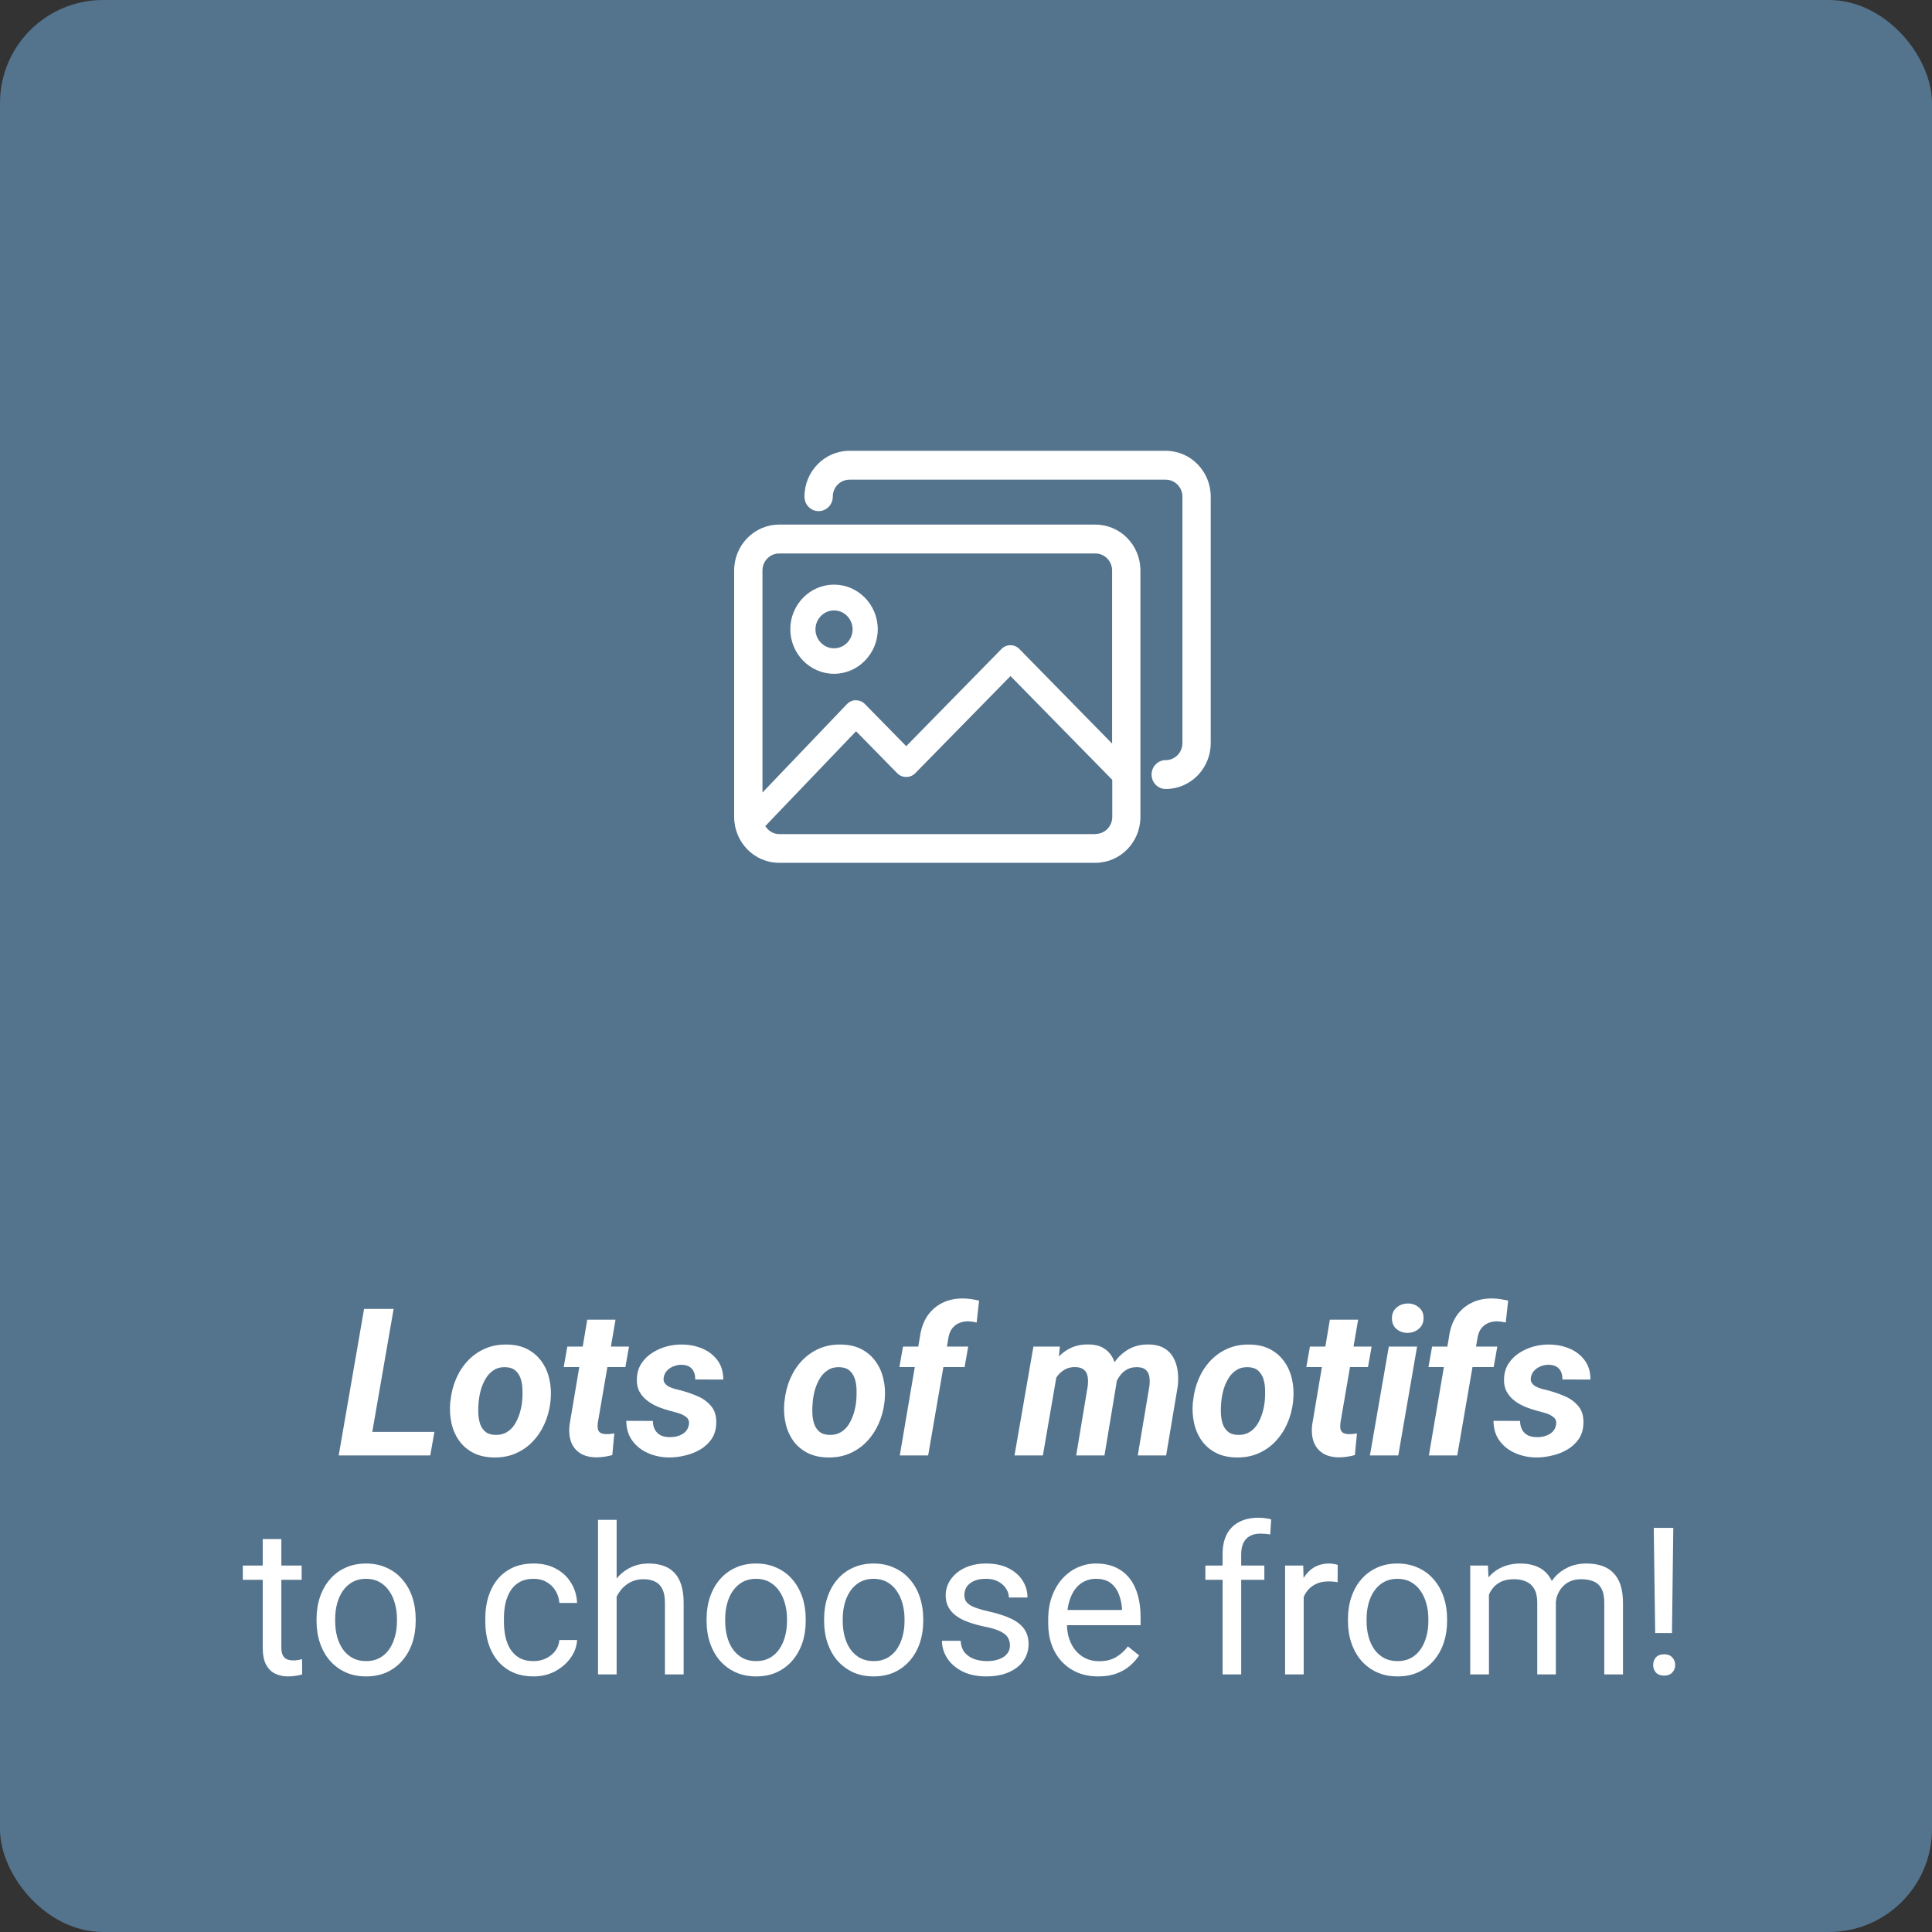 <?xml version="1.0" encoding="utf-8"?><svg width="150" height="150" viewBox="0 0 150 150" fill="none" xmlns="http://www.w3.org/2000/svg">
<rect x="0" y="0" width="150" height="150" fill="#333333" stroke="none"/>
<rect width="150" height="150" rx="8" fill="#54738D"/>
<g clip-path="url(#clip0_5525_22674)">
<path d="M85.049 40.73H60.492C58.563 40.73 57 42.324 57 44.292V63.425C57 65.393 58.563 66.988 60.492 66.988H85.049C86.979 66.988 88.542 65.393 88.542 63.425V44.292C88.542 42.324 86.979 40.73 85.049 40.73ZM60.492 42.972H85.049C85.77 42.972 86.344 43.57 86.344 44.292V57.733L79.139 50.383C78.76 49.997 78.138 49.997 77.759 50.383L70.359 57.932L67.147 54.656C66.964 54.469 66.72 54.37 66.451 54.37C66.219 54.345 65.939 54.482 65.755 54.669L59.198 61.532V44.292C59.198 43.557 59.784 42.972 60.492 42.972ZM85.049 64.758H60.492C60.028 64.758 59.65 64.496 59.418 64.135L66.464 56.774L69.663 60.037C69.846 60.224 70.09 60.324 70.359 60.324C70.628 60.324 70.872 60.224 71.055 60.037L78.455 52.489L86.356 60.548V63.425C86.356 64.16 85.77 64.746 85.061 64.746L85.049 64.758Z" fill="white"/>
<path d="M64.754 52.314C66.622 52.314 68.149 50.757 68.149 48.852C68.149 46.946 66.622 45.389 64.754 45.389C62.886 45.389 61.359 46.946 61.359 48.852C61.359 50.757 62.886 52.314 64.754 52.314ZM64.754 47.394C65.548 47.394 66.195 48.054 66.195 48.864C66.195 49.674 65.548 50.334 64.754 50.334C63.96 50.334 63.313 49.674 63.313 48.864C63.313 48.054 63.96 47.394 64.754 47.394Z" fill="white"/>
<path d="M90.508 35H65.951C64.022 35 62.459 36.594 62.459 38.562C62.459 39.185 62.947 39.684 63.558 39.684C64.169 39.684 64.657 39.185 64.657 38.562C64.657 37.828 65.243 37.242 65.951 37.242H90.508C91.229 37.242 91.803 37.84 91.803 38.562V57.695C91.803 58.43 91.216 59.016 90.508 59.016C89.898 59.016 89.409 59.514 89.409 60.137C89.409 60.759 89.898 61.258 90.508 61.258C92.438 61.258 94.001 59.663 94.001 57.695V38.562C94.001 36.594 92.438 35 90.508 35Z" fill="white"/>
</g>
<path d="M129.914 118.625L129.812 126.789H128.508L128.398 118.625H129.914ZM128.352 129.273C128.352 129.039 128.422 128.841 128.562 128.68C128.708 128.518 128.922 128.438 129.203 128.438C129.479 128.438 129.69 128.518 129.836 128.68C129.987 128.841 130.062 129.039 130.062 129.273C130.062 129.497 129.987 129.69 129.836 129.852C129.69 130.013 129.479 130.094 129.203 130.094C128.922 130.094 128.708 130.013 128.562 129.852C128.422 129.69 128.352 129.497 128.352 129.273Z" fill="white"/>
<path d="M115.602 123.227V130H114.148V121.547H115.523L115.602 123.227ZM115.305 125.453L114.633 125.43C114.638 124.852 114.714 124.318 114.859 123.828C115.005 123.333 115.221 122.904 115.508 122.539C115.794 122.174 116.151 121.893 116.578 121.695C117.005 121.492 117.5 121.391 118.062 121.391C118.458 121.391 118.823 121.448 119.156 121.562C119.49 121.672 119.779 121.846 120.023 122.086C120.268 122.326 120.458 122.633 120.594 123.008C120.729 123.383 120.797 123.836 120.797 124.367V130H119.352V124.438C119.352 123.995 119.276 123.641 119.125 123.375C118.979 123.109 118.771 122.917 118.5 122.797C118.229 122.672 117.911 122.609 117.547 122.609C117.12 122.609 116.763 122.685 116.477 122.836C116.19 122.987 115.961 123.195 115.789 123.461C115.617 123.727 115.492 124.031 115.414 124.375C115.341 124.714 115.305 125.073 115.305 125.453ZM120.781 124.656L119.812 124.953C119.818 124.49 119.893 124.044 120.039 123.617C120.19 123.19 120.406 122.81 120.688 122.477C120.974 122.143 121.326 121.88 121.742 121.688C122.159 121.49 122.635 121.391 123.172 121.391C123.625 121.391 124.026 121.451 124.375 121.57C124.729 121.69 125.026 121.875 125.266 122.125C125.51 122.37 125.695 122.685 125.82 123.07C125.945 123.456 126.008 123.914 126.008 124.445V130H124.555V124.43C124.555 123.956 124.479 123.589 124.328 123.328C124.182 123.062 123.974 122.878 123.703 122.773C123.438 122.664 123.12 122.609 122.75 122.609C122.432 122.609 122.151 122.664 121.906 122.773C121.661 122.883 121.456 123.034 121.289 123.227C121.122 123.414 120.995 123.63 120.906 123.875C120.823 124.12 120.781 124.38 120.781 124.656Z" fill="white"/>
<path d="M104.656 125.867V125.688C104.656 125.078 104.745 124.513 104.922 123.992C105.099 123.466 105.354 123.01 105.688 122.625C106.021 122.234 106.424 121.932 106.898 121.719C107.372 121.5 107.904 121.391 108.492 121.391C109.086 121.391 109.62 121.5 110.094 121.719C110.573 121.932 110.979 122.234 111.312 122.625C111.651 123.01 111.909 123.466 112.086 123.992C112.263 124.513 112.352 125.078 112.352 125.688V125.867C112.352 126.477 112.263 127.042 112.086 127.562C111.909 128.083 111.651 128.539 111.312 128.93C110.979 129.315 110.576 129.617 110.102 129.836C109.633 130.049 109.102 130.156 108.508 130.156C107.914 130.156 107.38 130.049 106.906 129.836C106.432 129.617 106.026 129.315 105.688 128.93C105.354 128.539 105.099 128.083 104.922 127.562C104.745 127.042 104.656 126.477 104.656 125.867ZM106.102 125.688V125.867C106.102 126.289 106.151 126.688 106.25 127.062C106.349 127.432 106.497 127.76 106.695 128.047C106.898 128.333 107.151 128.56 107.453 128.727C107.755 128.888 108.107 128.969 108.508 128.969C108.904 128.969 109.25 128.888 109.547 128.727C109.849 128.56 110.099 128.333 110.297 128.047C110.495 127.76 110.643 127.432 110.742 127.062C110.846 126.688 110.898 126.289 110.898 125.867V125.688C110.898 125.271 110.846 124.878 110.742 124.508C110.643 124.133 110.492 123.802 110.289 123.516C110.091 123.224 109.841 122.995 109.539 122.828C109.242 122.661 108.893 122.578 108.492 122.578C108.096 122.578 107.747 122.661 107.445 122.828C107.148 122.995 106.898 123.224 106.695 123.516C106.497 123.802 106.349 124.133 106.25 124.508C106.151 124.878 106.102 125.271 106.102 125.688Z" fill="white"/>
<path d="M101.219 122.875V130H99.773V121.547H101.18L101.219 122.875ZM103.859 121.5L103.852 122.844C103.732 122.818 103.617 122.802 103.508 122.797C103.404 122.786 103.284 122.781 103.148 122.781C102.815 122.781 102.521 122.833 102.266 122.938C102.01 123.042 101.794 123.188 101.617 123.375C101.44 123.562 101.299 123.786 101.195 124.047C101.096 124.302 101.031 124.583 101 124.891L100.594 125.125C100.594 124.615 100.643 124.135 100.742 123.688C100.846 123.24 101.005 122.844 101.219 122.5C101.432 122.151 101.703 121.88 102.031 121.688C102.365 121.49 102.76 121.391 103.219 121.391C103.323 121.391 103.443 121.404 103.578 121.43C103.714 121.451 103.807 121.474 103.859 121.5Z" fill="white"/>
<path d="M96.367 130H94.922V120.656C94.922 120.047 95.031 119.534 95.25 119.117C95.474 118.695 95.794 118.378 96.211 118.164C96.628 117.945 97.122 117.836 97.695 117.836C97.862 117.836 98.029 117.846 98.195 117.867C98.367 117.888 98.534 117.919 98.695 117.961L98.617 119.141C98.508 119.115 98.383 119.096 98.242 119.086C98.107 119.076 97.971 119.07 97.836 119.07C97.529 119.07 97.263 119.133 97.039 119.258C96.82 119.378 96.654 119.555 96.539 119.789C96.424 120.023 96.367 120.312 96.367 120.656V130ZM98.164 121.547V122.656H93.586V121.547H98.164Z" fill="white"/>
<path d="M85.266 130.156C84.677 130.156 84.143 130.057 83.664 129.859C83.19 129.656 82.781 129.372 82.438 129.008C82.099 128.643 81.838 128.211 81.656 127.711C81.474 127.211 81.383 126.664 81.383 126.07V125.742C81.383 125.055 81.484 124.443 81.688 123.906C81.891 123.365 82.167 122.906 82.516 122.531C82.865 122.156 83.26 121.872 83.703 121.68C84.146 121.487 84.604 121.391 85.078 121.391C85.682 121.391 86.203 121.495 86.641 121.703C87.083 121.911 87.445 122.203 87.727 122.578C88.008 122.948 88.216 123.385 88.352 123.891C88.487 124.391 88.555 124.938 88.555 125.531V126.18H82.242V125H87.109V124.891C87.088 124.516 87.01 124.151 86.875 123.797C86.745 123.443 86.537 123.151 86.25 122.922C85.963 122.693 85.573 122.578 85.078 122.578C84.75 122.578 84.448 122.648 84.172 122.789C83.896 122.924 83.659 123.128 83.461 123.398C83.263 123.669 83.109 124 83 124.391C82.891 124.781 82.836 125.232 82.836 125.742V126.07C82.836 126.471 82.891 126.849 83 127.203C83.115 127.552 83.279 127.859 83.492 128.125C83.711 128.391 83.974 128.599 84.281 128.75C84.594 128.901 84.948 128.977 85.344 128.977C85.854 128.977 86.287 128.872 86.641 128.664C86.995 128.456 87.305 128.177 87.57 127.828L88.445 128.523C88.263 128.799 88.031 129.062 87.75 129.312C87.469 129.562 87.122 129.766 86.711 129.922C86.305 130.078 85.823 130.156 85.266 130.156Z" fill="white"/>
<path d="M78.414 127.758C78.414 127.549 78.367 127.357 78.273 127.18C78.185 126.997 78 126.833 77.719 126.688C77.443 126.536 77.026 126.406 76.469 126.297C76 126.198 75.576 126.081 75.195 125.945C74.82 125.81 74.5 125.646 74.234 125.453C73.974 125.26 73.773 125.034 73.633 124.773C73.492 124.513 73.422 124.208 73.422 123.859C73.422 123.526 73.495 123.211 73.641 122.914C73.792 122.617 74.003 122.354 74.273 122.125C74.549 121.896 74.88 121.716 75.266 121.586C75.651 121.456 76.081 121.391 76.555 121.391C77.232 121.391 77.81 121.51 78.289 121.75C78.768 121.99 79.135 122.31 79.391 122.711C79.646 123.107 79.773 123.547 79.773 124.031H78.328C78.328 123.797 78.258 123.57 78.117 123.352C77.982 123.128 77.781 122.943 77.516 122.797C77.255 122.651 76.935 122.578 76.555 122.578C76.154 122.578 75.828 122.641 75.578 122.766C75.333 122.885 75.154 123.039 75.039 123.227C74.93 123.414 74.875 123.612 74.875 123.82C74.875 123.977 74.901 124.117 74.953 124.242C75.01 124.362 75.109 124.474 75.25 124.578C75.391 124.677 75.588 124.771 75.844 124.859C76.099 124.948 76.424 125.036 76.82 125.125C77.513 125.281 78.083 125.469 78.531 125.688C78.979 125.906 79.312 126.174 79.531 126.492C79.75 126.81 79.859 127.195 79.859 127.648C79.859 128.018 79.781 128.357 79.625 128.664C79.474 128.971 79.253 129.237 78.961 129.461C78.674 129.68 78.331 129.852 77.93 129.977C77.534 130.096 77.088 130.156 76.594 130.156C75.849 130.156 75.219 130.023 74.703 129.758C74.188 129.492 73.797 129.148 73.531 128.727C73.266 128.305 73.133 127.859 73.133 127.391H74.586C74.607 127.786 74.721 128.102 74.93 128.336C75.138 128.565 75.393 128.729 75.695 128.828C75.997 128.922 76.297 128.969 76.594 128.969C76.99 128.969 77.32 128.917 77.586 128.812C77.857 128.708 78.062 128.565 78.203 128.383C78.344 128.201 78.414 127.992 78.414 127.758Z" fill="white"/>
<path d="M63.984 125.867V125.688C63.984 125.078 64.073 124.513 64.25 123.992C64.427 123.466 64.682 123.01 65.016 122.625C65.349 122.234 65.753 121.932 66.227 121.719C66.701 121.5 67.232 121.391 67.82 121.391C68.414 121.391 68.948 121.5 69.422 121.719C69.901 121.932 70.307 122.234 70.641 122.625C70.979 123.01 71.237 123.466 71.414 123.992C71.591 124.513 71.68 125.078 71.68 125.688V125.867C71.68 126.477 71.591 127.042 71.414 127.562C71.237 128.083 70.979 128.539 70.641 128.93C70.307 129.315 69.904 129.617 69.43 129.836C68.961 130.049 68.43 130.156 67.836 130.156C67.242 130.156 66.708 130.049 66.234 129.836C65.76 129.617 65.354 129.315 65.016 128.93C64.682 128.539 64.427 128.083 64.25 127.562C64.073 127.042 63.984 126.477 63.984 125.867ZM65.43 125.688V125.867C65.43 126.289 65.479 126.688 65.578 127.062C65.677 127.432 65.826 127.76 66.023 128.047C66.227 128.333 66.479 128.56 66.781 128.727C67.083 128.888 67.435 128.969 67.836 128.969C68.232 128.969 68.578 128.888 68.875 128.727C69.177 128.56 69.427 128.333 69.625 128.047C69.823 127.76 69.971 127.432 70.07 127.062C70.174 126.688 70.227 126.289 70.227 125.867V125.688C70.227 125.271 70.174 124.878 70.07 124.508C69.971 124.133 69.82 123.802 69.617 123.516C69.419 123.224 69.169 122.995 68.867 122.828C68.57 122.661 68.221 122.578 67.82 122.578C67.424 122.578 67.076 122.661 66.773 122.828C66.477 122.995 66.227 123.224 66.023 123.516C65.826 123.802 65.677 124.133 65.578 124.508C65.479 124.878 65.43 125.271 65.43 125.688Z" fill="white"/>
<path d="M54.859 125.867V125.688C54.859 125.078 54.948 124.513 55.125 123.992C55.302 123.466 55.557 123.01 55.891 122.625C56.224 122.234 56.628 121.932 57.102 121.719C57.575 121.5 58.107 121.391 58.695 121.391C59.289 121.391 59.823 121.5 60.297 121.719C60.776 121.932 61.182 122.234 61.516 122.625C61.854 123.01 62.112 123.466 62.289 123.992C62.466 124.513 62.555 125.078 62.555 125.688V125.867C62.555 126.477 62.466 127.042 62.289 127.562C62.112 128.083 61.854 128.539 61.516 128.93C61.182 129.315 60.779 129.617 60.305 129.836C59.836 130.049 59.305 130.156 58.711 130.156C58.117 130.156 57.583 130.049 57.109 129.836C56.635 129.617 56.229 129.315 55.891 128.93C55.557 128.539 55.302 128.083 55.125 127.562C54.948 127.042 54.859 126.477 54.859 125.867ZM56.305 125.688V125.867C56.305 126.289 56.354 126.688 56.453 127.062C56.552 127.432 56.7 127.76 56.898 128.047C57.102 128.333 57.354 128.56 57.656 128.727C57.958 128.888 58.31 128.969 58.711 128.969C59.107 128.969 59.453 128.888 59.75 128.727C60.052 128.56 60.302 128.333 60.5 128.047C60.698 127.76 60.846 127.432 60.945 127.062C61.05 126.688 61.102 126.289 61.102 125.867V125.688C61.102 125.271 61.05 124.878 60.945 124.508C60.846 124.133 60.695 123.802 60.492 123.516C60.294 123.224 60.044 122.995 59.742 122.828C59.445 122.661 59.096 122.578 58.695 122.578C58.3 122.578 57.95 122.661 57.648 122.828C57.352 122.995 57.102 123.224 56.898 123.516C56.7 123.802 56.552 124.133 56.453 124.508C56.354 124.878 56.305 125.271 56.305 125.688Z" fill="white"/>
<path d="M47.875 118V130H46.43V118H47.875ZM47.531 125.453L46.93 125.43C46.935 124.852 47.021 124.318 47.188 123.828C47.354 123.333 47.589 122.904 47.891 122.539C48.193 122.174 48.552 121.893 48.969 121.695C49.391 121.492 49.857 121.391 50.367 121.391C50.784 121.391 51.159 121.448 51.492 121.562C51.825 121.672 52.109 121.849 52.344 122.094C52.583 122.339 52.766 122.656 52.891 123.047C53.016 123.432 53.078 123.904 53.078 124.461V130H51.625V124.445C51.625 124.003 51.56 123.648 51.43 123.383C51.3 123.112 51.109 122.917 50.859 122.797C50.609 122.672 50.302 122.609 49.938 122.609C49.578 122.609 49.25 122.685 48.953 122.836C48.661 122.987 48.409 123.195 48.195 123.461C47.987 123.727 47.823 124.031 47.703 124.375C47.589 124.714 47.531 125.073 47.531 125.453Z" fill="white"/>
<path d="M41.438 128.969C41.781 128.969 42.099 128.898 42.391 128.758C42.682 128.617 42.922 128.424 43.109 128.18C43.297 127.93 43.404 127.646 43.43 127.328H44.805C44.779 127.828 44.609 128.294 44.297 128.727C43.99 129.154 43.586 129.5 43.086 129.766C42.586 130.026 42.036 130.156 41.438 130.156C40.802 130.156 40.247 130.044 39.773 129.82C39.305 129.596 38.914 129.289 38.602 128.898C38.294 128.508 38.062 128.06 37.906 127.555C37.755 127.044 37.68 126.505 37.68 125.938V125.609C37.68 125.042 37.755 124.505 37.906 124C38.062 123.49 38.294 123.039 38.602 122.648C38.914 122.258 39.305 121.951 39.773 121.727C40.247 121.503 40.802 121.391 41.438 121.391C42.099 121.391 42.677 121.526 43.172 121.797C43.667 122.062 44.055 122.427 44.336 122.891C44.622 123.349 44.779 123.87 44.805 124.453H43.43C43.404 124.104 43.305 123.789 43.133 123.508C42.966 123.227 42.737 123.003 42.445 122.836C42.159 122.664 41.823 122.578 41.438 122.578C40.995 122.578 40.622 122.667 40.32 122.844C40.023 123.016 39.786 123.25 39.609 123.547C39.438 123.839 39.312 124.164 39.234 124.523C39.161 124.878 39.125 125.24 39.125 125.609V125.938C39.125 126.307 39.161 126.672 39.234 127.031C39.307 127.391 39.43 127.716 39.602 128.008C39.779 128.299 40.016 128.534 40.312 128.711C40.615 128.883 40.99 128.969 41.438 128.969Z" fill="white"/>
<path d="M24.578 125.867V125.688C24.578 125.078 24.667 124.513 24.844 123.992C25.021 123.466 25.276 123.01 25.609 122.625C25.943 122.234 26.346 121.932 26.82 121.719C27.294 121.5 27.826 121.391 28.414 121.391C29.008 121.391 29.542 121.5 30.016 121.719C30.495 121.932 30.901 122.234 31.234 122.625C31.573 123.01 31.831 123.466 32.008 123.992C32.185 124.513 32.273 125.078 32.273 125.688V125.867C32.273 126.477 32.185 127.042 32.008 127.562C31.831 128.083 31.573 128.539 31.234 128.93C30.901 129.315 30.497 129.617 30.023 129.836C29.555 130.049 29.023 130.156 28.43 130.156C27.836 130.156 27.302 130.049 26.828 129.836C26.354 129.617 25.948 129.315 25.609 128.93C25.276 128.539 25.021 128.083 24.844 127.562C24.667 127.042 24.578 126.477 24.578 125.867ZM26.023 125.688V125.867C26.023 126.289 26.073 126.688 26.172 127.062C26.271 127.432 26.419 127.76 26.617 128.047C26.82 128.333 27.073 128.56 27.375 128.727C27.677 128.888 28.029 128.969 28.43 128.969C28.826 128.969 29.172 128.888 29.469 128.727C29.771 128.56 30.021 128.333 30.219 128.047C30.417 127.76 30.565 127.432 30.664 127.062C30.768 126.688 30.82 126.289 30.82 125.867V125.688C30.82 125.271 30.768 124.878 30.664 124.508C30.565 124.133 30.414 123.802 30.211 123.516C30.013 123.224 29.763 122.995 29.461 122.828C29.164 122.661 28.815 122.578 28.414 122.578C28.018 122.578 27.669 122.661 27.367 122.828C27.07 122.995 26.82 123.224 26.617 123.516C26.419 123.802 26.271 124.133 26.172 124.508C26.073 124.878 26.023 125.271 26.023 125.688Z" fill="white"/>
<path d="M23.422 121.547V122.656H18.852V121.547H23.422ZM20.398 119.492H21.844V127.906C21.844 128.193 21.888 128.409 21.977 128.555C22.065 128.701 22.18 128.797 22.32 128.844C22.461 128.891 22.612 128.914 22.773 128.914C22.893 128.914 23.018 128.904 23.148 128.883C23.284 128.857 23.385 128.836 23.453 128.82L23.461 130C23.346 130.036 23.195 130.07 23.008 130.102C22.826 130.138 22.604 130.156 22.344 130.156C21.99 130.156 21.664 130.086 21.367 129.945C21.07 129.805 20.833 129.57 20.656 129.242C20.484 128.909 20.398 128.461 20.398 127.898V119.492Z" fill="white"/>
<path d="M120.812 110.618C120.854 110.368 120.792 110.175 120.625 110.039C120.458 109.899 120.253 109.792 120.008 109.719C119.768 109.646 119.56 109.589 119.383 109.547C119.07 109.464 118.755 109.36 118.438 109.235C118.125 109.105 117.841 108.943 117.586 108.75C117.331 108.558 117.128 108.323 116.977 108.047C116.826 107.766 116.758 107.435 116.773 107.055C116.789 106.602 116.904 106.209 117.117 105.875C117.336 105.537 117.617 105.258 117.961 105.039C118.305 104.815 118.68 104.649 119.086 104.539C119.492 104.43 119.896 104.381 120.297 104.391C120.859 104.396 121.38 104.5 121.859 104.704C122.344 104.907 122.734 105.209 123.031 105.61C123.333 106.011 123.484 106.511 123.484 107.11L121.305 107.102C121.31 106.873 121.273 106.672 121.195 106.5C121.117 106.329 120.997 106.196 120.836 106.102C120.674 106.008 120.469 105.961 120.219 105.961C120.021 105.961 119.823 106 119.625 106.079C119.432 106.151 119.266 106.261 119.125 106.407C118.984 106.552 118.896 106.732 118.859 106.946C118.828 107.123 118.854 107.269 118.938 107.383C119.021 107.498 119.133 107.592 119.273 107.664C119.414 107.732 119.562 107.789 119.719 107.836C119.875 107.878 120.016 107.912 120.141 107.938C120.599 108.058 121.047 108.211 121.484 108.399C121.922 108.586 122.279 108.849 122.555 109.188C122.831 109.521 122.958 109.967 122.938 110.524C122.922 110.998 122.797 111.404 122.562 111.743C122.328 112.076 122.026 112.349 121.656 112.563C121.292 112.771 120.896 112.922 120.469 113.016C120.047 113.115 119.633 113.162 119.227 113.157C118.659 113.146 118.125 113.032 117.625 112.813C117.13 112.594 116.729 112.276 116.422 111.86C116.115 111.438 115.958 110.922 115.953 110.313L118.016 110.321C118.021 110.592 118.076 110.821 118.18 111.008C118.284 111.196 118.432 111.339 118.625 111.438C118.823 111.532 119.057 111.579 119.328 111.579C119.542 111.584 119.753 111.555 119.961 111.493C120.174 111.43 120.359 111.329 120.516 111.188C120.672 111.042 120.771 110.852 120.812 110.618Z" fill="white"/>
<path d="M113.141 113H110.938L112.5 103.797C112.583 103.177 112.771 102.643 113.062 102.195C113.359 101.748 113.747 101.404 114.227 101.164C114.706 100.919 115.263 100.802 115.898 100.813C116.102 100.818 116.302 100.836 116.5 100.867C116.703 100.899 116.901 100.935 117.094 100.977L116.906 102.68C116.802 102.654 116.693 102.633 116.578 102.617C116.469 102.602 116.359 102.591 116.25 102.586C115.984 102.586 115.745 102.633 115.531 102.727C115.323 102.82 115.148 102.956 115.008 103.133C114.872 103.31 114.779 103.531 114.727 103.797L113.141 113ZM116.25 104.547L115.969 106.141H110.906L111.188 104.547H116.25Z" fill="white"/>
<path d="M110.023 104.547L108.562 113H106.359L107.828 104.547H110.023ZM108.07 102.383C108.06 102.029 108.174 101.745 108.414 101.531C108.659 101.318 108.953 101.209 109.297 101.203C109.625 101.198 109.911 101.297 110.156 101.5C110.401 101.698 110.523 101.966 110.523 102.305C110.534 102.659 110.417 102.943 110.172 103.156C109.927 103.37 109.635 103.479 109.297 103.485C108.969 103.49 108.682 103.393 108.438 103.196C108.198 102.998 108.076 102.727 108.07 102.383Z" fill="white"/>
<path d="M106.492 104.547L106.211 106.141H101.422L101.703 104.547H106.492ZM103.25 102.461H105.445L104.07 110.469C104.049 110.651 104.049 110.807 104.07 110.938C104.096 111.062 104.156 111.159 104.25 111.227C104.344 111.294 104.49 111.333 104.688 111.344C104.797 111.349 104.906 111.346 105.016 111.336C105.125 111.32 105.237 111.305 105.352 111.289L105.195 112.969C104.987 113.031 104.776 113.076 104.562 113.102C104.354 113.133 104.141 113.148 103.922 113.148C103.422 113.138 103.01 113.029 102.688 112.82C102.37 112.612 102.141 112.326 102 111.961C101.865 111.591 101.82 111.164 101.867 110.68L103.25 102.461Z" fill="white"/>
<path d="M92.61 108.906L92.634 108.742C92.696 108.143 92.839 107.581 93.063 107.055C93.293 106.523 93.595 106.057 93.97 105.656C94.35 105.25 94.795 104.935 95.306 104.711C95.821 104.482 96.399 104.375 97.04 104.391C97.649 104.401 98.175 104.523 98.618 104.758C99.061 104.992 99.423 105.307 99.704 105.703C99.99 106.099 100.191 106.552 100.306 107.063C100.425 107.573 100.459 108.112 100.407 108.68L100.392 108.852C100.324 109.445 100.173 110.005 99.938 110.531C99.709 111.052 99.404 111.513 99.024 111.914C98.649 112.31 98.204 112.62 97.688 112.844C97.173 113.068 96.6 113.172 95.97 113.156C95.371 113.146 94.847 113.026 94.399 112.797C93.951 112.563 93.587 112.25 93.306 111.859C93.024 111.464 92.826 111.013 92.712 110.508C92.597 110.003 92.563 109.469 92.61 108.906ZM94.829 108.742L94.813 108.914C94.787 109.164 94.779 109.432 94.79 109.719C94.8 110 94.845 110.268 94.923 110.523C95.006 110.779 95.141 110.987 95.329 111.148C95.516 111.31 95.774 111.396 96.102 111.406C96.451 111.417 96.751 111.346 97.001 111.195C97.251 111.044 97.457 110.841 97.618 110.586C97.779 110.326 97.907 110.044 98.001 109.742C98.095 109.435 98.157 109.135 98.188 108.844L98.204 108.68C98.225 108.43 98.23 108.161 98.22 107.875C98.214 107.583 98.17 107.31 98.087 107.055C98.004 106.794 97.868 106.581 97.681 106.414C97.493 106.247 97.235 106.159 96.907 106.148C96.558 106.133 96.259 106.206 96.009 106.367C95.759 106.523 95.553 106.732 95.391 106.992C95.23 107.253 95.102 107.536 95.009 107.844C94.92 108.151 94.86 108.451 94.829 108.742Z" fill="white"/>
<path d="M82.102 106.422L80.969 113H78.766L80.234 104.547H82.289L82.102 106.422ZM81.469 108.477L80.883 108.484C80.945 107.974 81.06 107.471 81.227 106.977C81.398 106.482 81.633 106.036 81.93 105.641C82.232 105.245 82.602 104.932 83.039 104.703C83.477 104.474 83.987 104.367 84.57 104.383C85.003 104.393 85.362 104.482 85.648 104.648C85.935 104.815 86.162 105.036 86.328 105.313C86.495 105.589 86.604 105.904 86.656 106.258C86.713 106.612 86.724 106.979 86.688 107.359L85.75 113H83.555L84.453 107.602C84.484 107.341 84.482 107.102 84.445 106.883C84.409 106.664 84.318 106.49 84.172 106.359C84.026 106.224 83.805 106.151 83.508 106.141C83.185 106.13 82.904 106.195 82.664 106.336C82.424 106.471 82.224 106.654 82.062 106.883C81.906 107.112 81.779 107.367 81.68 107.648C81.581 107.925 81.51 108.201 81.469 108.477ZM86.398 108.219L85.609 108.328C85.667 107.828 85.781 107.344 85.953 106.875C86.125 106.401 86.359 105.974 86.656 105.594C86.953 105.214 87.315 104.914 87.742 104.695C88.169 104.477 88.664 104.372 89.227 104.383C89.69 104.398 90.076 104.495 90.383 104.672C90.69 104.849 90.927 105.089 91.094 105.391C91.266 105.693 91.378 106.034 91.43 106.414C91.482 106.789 91.487 107.185 91.445 107.602L90.539 113H88.336L89.242 107.594C89.273 107.333 89.271 107.096 89.234 106.883C89.198 106.664 89.107 106.49 88.961 106.359C88.82 106.224 88.602 106.154 88.305 106.148C88.008 106.138 87.747 106.193 87.523 106.313C87.305 106.427 87.12 106.586 86.969 106.789C86.818 106.987 86.695 107.211 86.602 107.461C86.508 107.711 86.44 107.964 86.398 108.219Z" fill="white"/>
<path d="M72.062 113H69.859L71.422 103.797C71.505 103.177 71.693 102.643 71.984 102.195C72.281 101.748 72.669 101.404 73.148 101.164C73.628 100.919 74.185 100.802 74.82 100.813C75.023 100.818 75.224 100.836 75.422 100.867C75.625 100.899 75.823 100.935 76.016 100.977L75.828 102.68C75.724 102.654 75.615 102.633 75.5 102.617C75.391 102.602 75.281 102.591 75.172 102.586C74.906 102.586 74.667 102.633 74.453 102.727C74.245 102.82 74.07 102.956 73.93 103.133C73.794 103.31 73.701 103.531 73.648 103.797L72.062 113ZM75.172 104.547L74.891 106.141H69.828L70.109 104.547H75.172Z" fill="white"/>
<path d="M60.892 108.906L60.915 108.742C60.977 108.143 61.121 107.581 61.345 107.055C61.574 106.523 61.876 106.057 62.251 105.656C62.631 105.25 63.076 104.935 63.587 104.711C64.102 104.482 64.681 104.375 65.321 104.391C65.931 104.401 66.457 104.523 66.899 104.758C67.342 104.992 67.704 105.307 67.985 105.703C68.272 106.099 68.472 106.552 68.587 107.063C68.707 107.573 68.74 108.112 68.688 108.68L68.673 108.852C68.605 109.445 68.454 110.005 68.22 110.531C67.99 111.052 67.686 111.513 67.306 111.914C66.931 112.31 66.485 112.62 65.97 112.844C65.454 113.068 64.881 113.172 64.251 113.156C63.652 113.146 63.129 113.026 62.681 112.797C62.233 112.563 61.868 112.25 61.587 111.859C61.306 111.464 61.108 111.013 60.993 110.508C60.879 110.003 60.845 109.469 60.892 108.906ZM63.11 108.742L63.095 108.914C63.069 109.164 63.061 109.432 63.071 109.719C63.082 110 63.126 110.268 63.204 110.523C63.287 110.779 63.423 110.987 63.61 111.148C63.798 111.31 64.056 111.396 64.384 111.406C64.733 111.417 65.032 111.346 65.282 111.195C65.532 111.044 65.738 110.841 65.899 110.586C66.061 110.326 66.188 110.044 66.282 109.742C66.376 109.435 66.438 109.135 66.47 108.844L66.485 108.68C66.506 108.43 66.511 108.161 66.501 107.875C66.496 107.583 66.451 107.31 66.368 107.055C66.285 106.794 66.149 106.581 65.962 106.414C65.774 106.247 65.516 106.159 65.188 106.148C64.839 106.133 64.54 106.206 64.29 106.367C64.04 106.523 63.834 106.732 63.673 106.992C63.511 107.253 63.384 107.536 63.29 107.844C63.201 108.151 63.142 108.451 63.11 108.742Z" fill="white"/>
<path d="M53.484 110.618C53.526 110.368 53.464 110.175 53.297 110.039C53.13 109.899 52.925 109.792 52.68 109.719C52.44 109.646 52.232 109.589 52.055 109.547C51.742 109.464 51.427 109.36 51.109 109.235C50.797 109.105 50.513 108.943 50.258 108.75C50.003 108.558 49.8 108.323 49.648 108.047C49.497 107.766 49.43 107.435 49.445 107.055C49.461 106.602 49.575 106.209 49.789 105.875C50.008 105.537 50.289 105.258 50.633 105.039C50.977 104.815 51.352 104.649 51.758 104.539C52.164 104.43 52.568 104.381 52.969 104.391C53.531 104.396 54.052 104.5 54.531 104.704C55.016 104.907 55.406 105.209 55.703 105.61C56.005 106.011 56.156 106.511 56.156 107.11L53.977 107.102C53.982 106.873 53.945 106.672 53.867 106.5C53.789 106.329 53.669 106.196 53.508 106.102C53.346 106.008 53.141 105.961 52.891 105.961C52.693 105.961 52.495 106 52.297 106.079C52.104 106.151 51.938 106.261 51.797 106.407C51.656 106.552 51.568 106.732 51.531 106.946C51.5 107.123 51.526 107.269 51.609 107.383C51.693 107.498 51.805 107.592 51.945 107.664C52.086 107.732 52.234 107.789 52.391 107.836C52.547 107.878 52.688 107.912 52.812 107.938C53.271 108.058 53.719 108.211 54.156 108.399C54.594 108.586 54.95 108.849 55.227 109.188C55.503 109.521 55.63 109.967 55.609 110.524C55.594 110.998 55.469 111.404 55.234 111.743C55 112.076 54.698 112.349 54.328 112.563C53.964 112.771 53.568 112.922 53.141 113.016C52.719 113.115 52.305 113.162 51.898 113.157C51.331 113.146 50.797 113.032 50.297 112.813C49.802 112.594 49.401 112.276 49.094 111.86C48.786 111.438 48.63 110.922 48.625 110.313L50.688 110.321C50.693 110.592 50.747 110.821 50.852 111.008C50.956 111.196 51.104 111.339 51.297 111.438C51.495 111.532 51.729 111.579 52 111.579C52.214 111.584 52.425 111.555 52.633 111.493C52.846 111.43 53.031 111.329 53.188 111.188C53.344 111.042 53.443 110.852 53.484 110.618Z" fill="white"/>
<path d="M48.836 104.547L48.555 106.141H43.766L44.047 104.547H48.836ZM45.594 102.461H47.789L46.414 110.469C46.393 110.651 46.393 110.807 46.414 110.938C46.44 111.062 46.5 111.159 46.594 111.227C46.688 111.294 46.833 111.333 47.031 111.344C47.141 111.349 47.25 111.346 47.359 111.336C47.469 111.32 47.581 111.305 47.695 111.289L47.539 112.969C47.331 113.031 47.12 113.076 46.906 113.102C46.698 113.133 46.484 113.148 46.266 113.148C45.766 113.138 45.354 113.029 45.031 112.82C44.714 112.612 44.484 112.326 44.344 111.961C44.208 111.591 44.164 111.164 44.211 110.68L45.594 102.461Z" fill="white"/>
<path d="M34.954 108.906L34.977 108.742C35.04 108.143 35.183 107.581 35.407 107.055C35.636 106.523 35.938 106.057 36.313 105.656C36.694 105.25 37.139 104.935 37.649 104.711C38.165 104.482 38.743 104.375 39.384 104.391C39.993 104.401 40.519 104.523 40.962 104.758C41.404 104.992 41.767 105.307 42.048 105.703C42.334 106.099 42.535 106.552 42.649 107.063C42.769 107.573 42.803 108.112 42.751 108.68L42.735 108.852C42.667 109.445 42.517 110.005 42.282 110.531C42.053 111.052 41.748 111.513 41.368 111.914C40.993 112.31 40.548 112.62 40.032 112.844C39.517 113.068 38.944 113.172 38.313 113.156C37.714 113.146 37.191 113.026 36.743 112.797C36.295 112.563 35.931 112.25 35.649 111.859C35.368 111.464 35.17 111.013 35.056 110.508C34.941 110.003 34.907 109.469 34.954 108.906ZM37.173 108.742L37.157 108.914C37.131 109.164 37.123 109.432 37.134 109.719C37.144 110 37.188 110.268 37.267 110.523C37.35 110.779 37.485 110.987 37.673 111.148C37.86 111.31 38.118 111.396 38.446 111.406C38.795 111.417 39.095 111.346 39.345 111.195C39.595 111.044 39.8 110.841 39.962 110.586C40.123 110.326 40.251 110.044 40.345 109.742C40.438 109.435 40.501 109.135 40.532 108.844L40.548 108.68C40.569 108.43 40.574 108.161 40.563 107.875C40.558 107.583 40.514 107.31 40.431 107.055C40.347 106.794 40.212 106.581 40.024 106.414C39.837 106.247 39.579 106.159 39.251 106.148C38.902 106.133 38.602 106.206 38.352 106.367C38.102 106.523 37.897 106.732 37.735 106.992C37.574 107.253 37.446 107.536 37.352 107.844C37.264 108.151 37.204 108.451 37.173 108.742Z" fill="white"/>
<path d="M33.727 111.172L33.406 113H27.836L28.156 111.172H33.727ZM30.562 101.625L28.586 113H26.297L28.266 101.625H30.562Z" fill="white"/>
<defs>
<clipPath id="clip0_5525_22674">
<rect width="37" height="32" fill="white" transform="translate(57 35)"/>
</clipPath>
</defs>
</svg>
